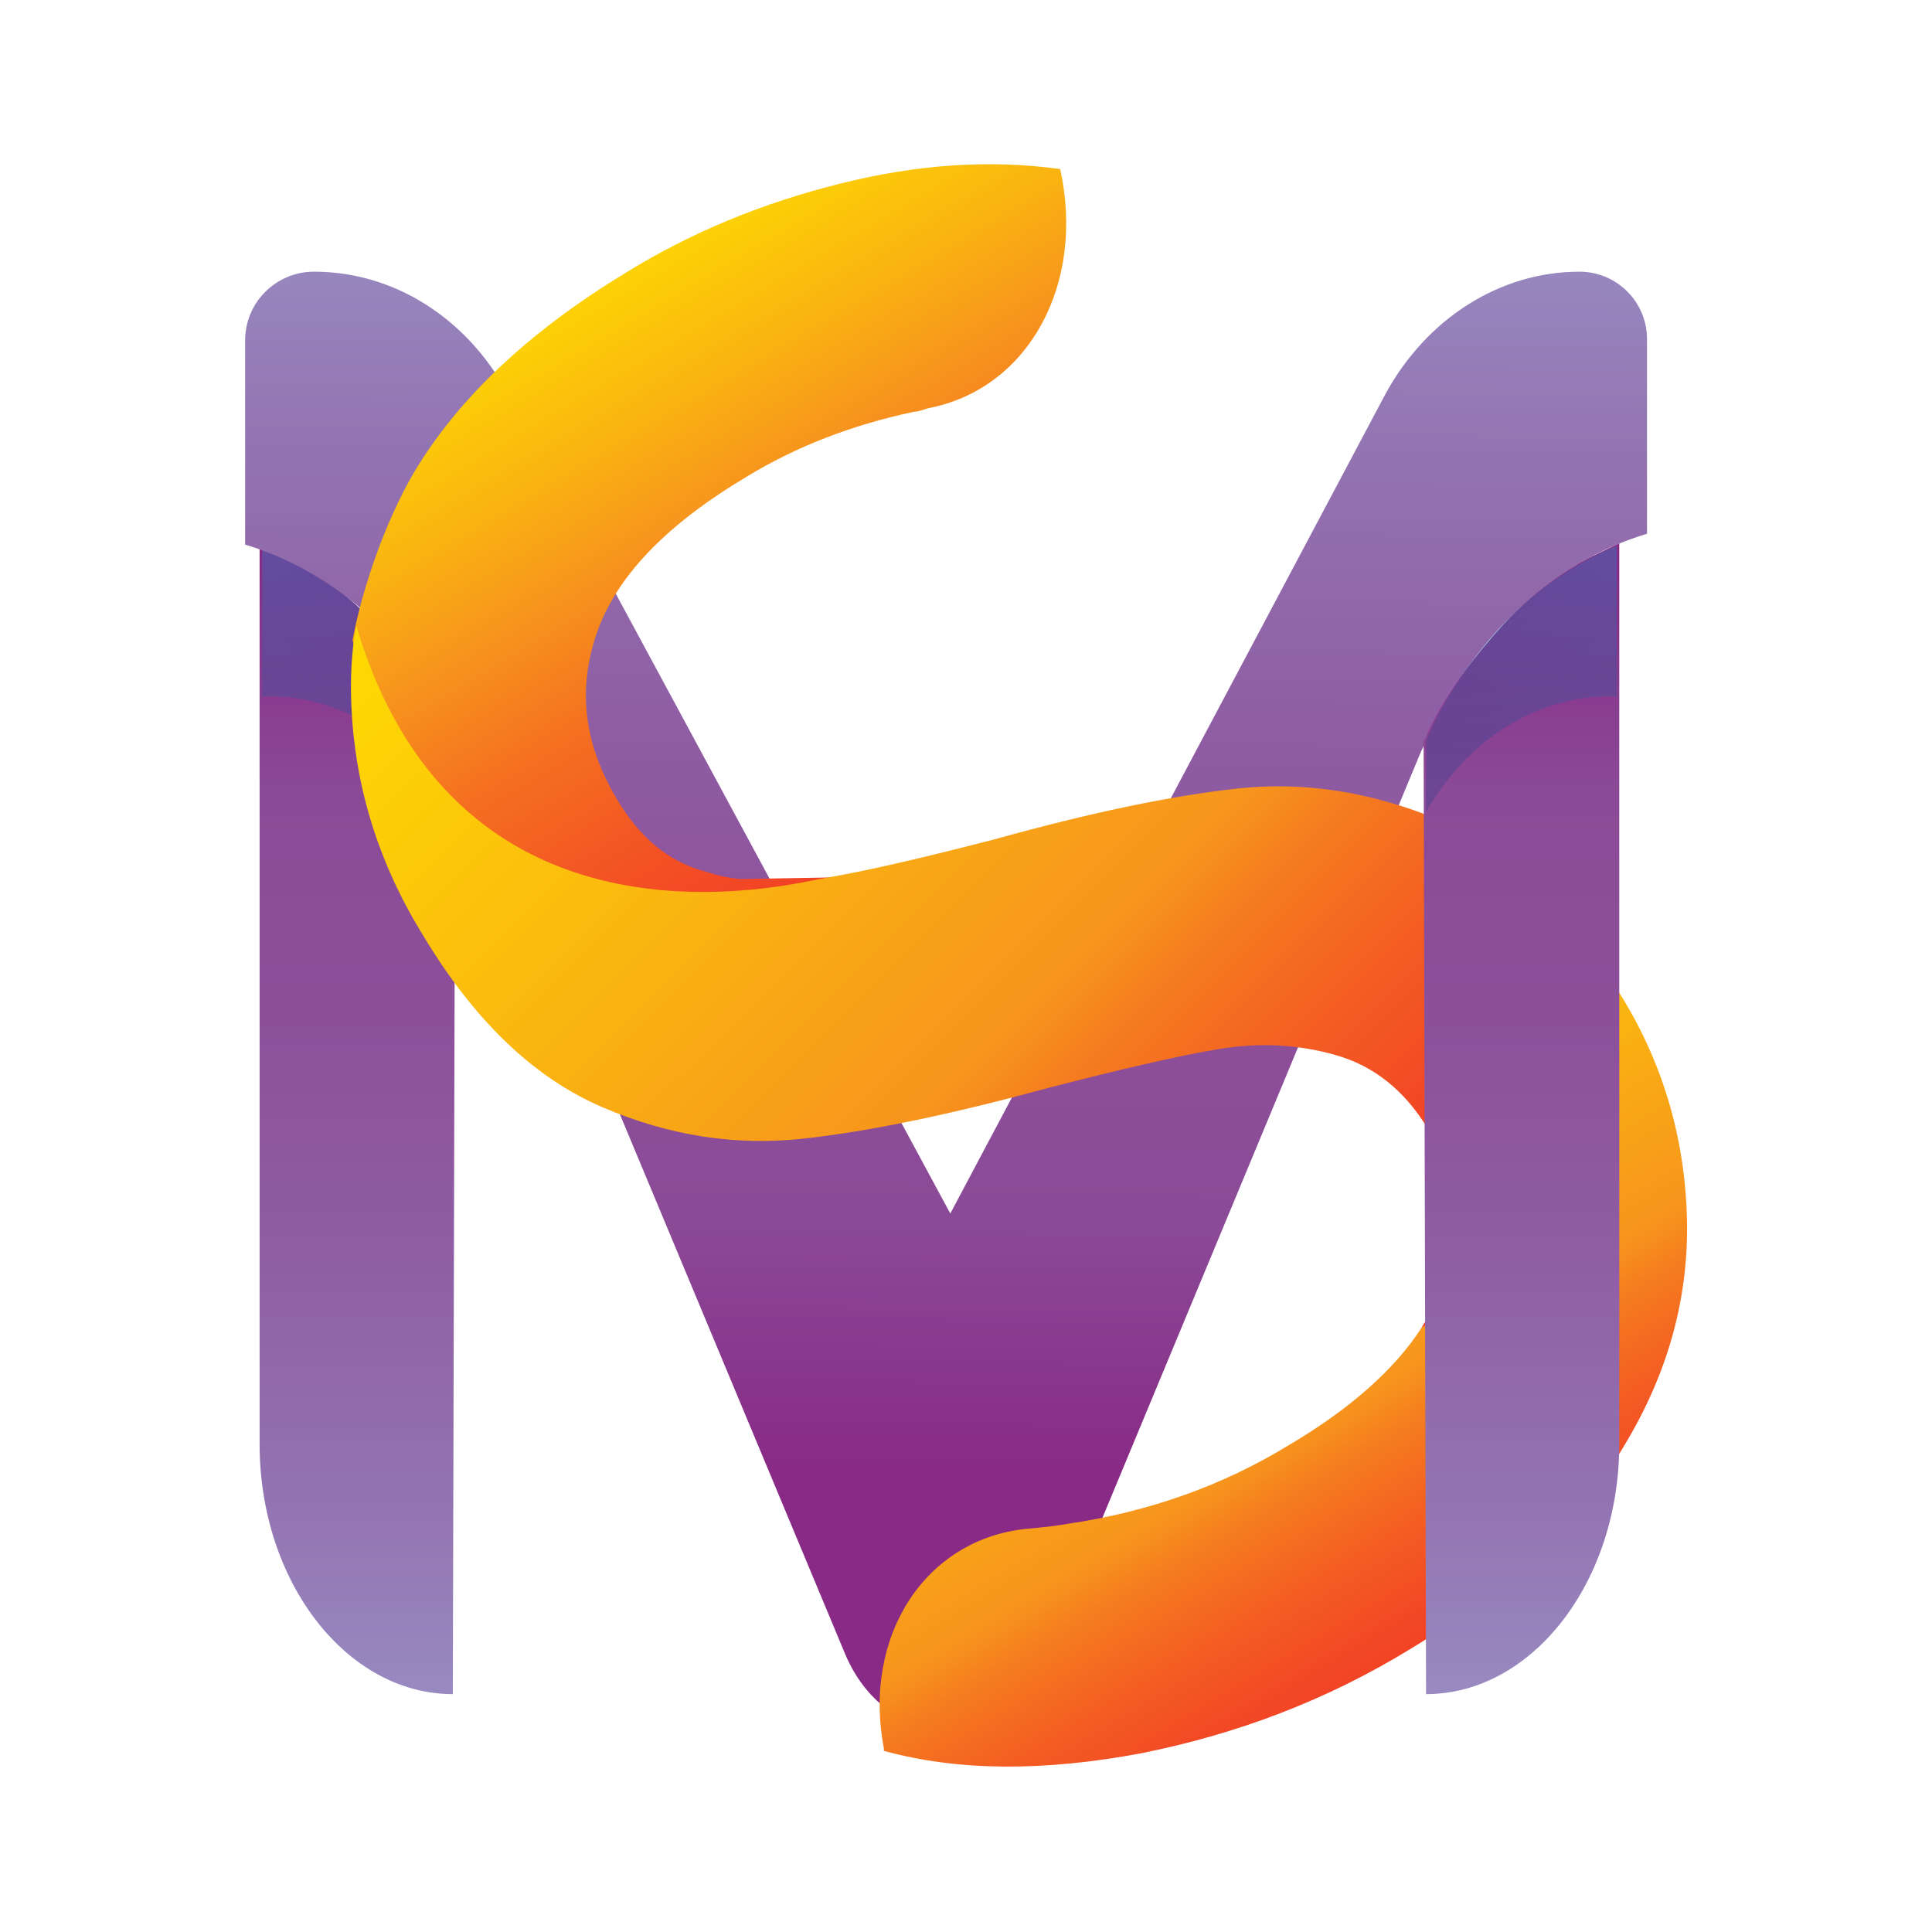 <?xml version="1.0" encoding="UTF-8"?>
<svg xmlns="http://www.w3.org/2000/svg" version="1.1" xmlns:xlink="http://www.w3.org/1999/xlink" viewBox="0 0 16 16">
  <!-- Generator: Adobe Illustrator 29.5.0, SVG Export Plug-In . SVG Version: 2.1.0 Build 137)  -->
  <defs>
    <style>
      .st0 {
        fill: url(#Adsız_degrade_235);
      }

      .st1 {
        fill: url(#Yeni_Degrade_Renk_Örneği_14);
      }

      .st2 {
        fill: url(#Yeni_Degrade_Renk_Örneği_17);
      }

      .st3 {
        fill: url(#Yeni_Degrade_Renk_Örneği_16);
      }

      .st3, .st4 {
        mix-blend-mode: multiply;
        opacity: .3;
      }

      .st5 {
        isolation: isolate;
      }

      .st6 {
        fill: url(#Yeni_Degrade_Renk_Örneği_141);
      }

      .st7 {
        fill: url(#Yeni_Degrade_Renk_Örneği_171);
      }

      .st8 {
        fill: url(#Yeni_Degrade_Renk_Örneği_172);
      }

      .st4 {
        fill: url(#Yeni_Degrade_Renk_Örneği_161);
      }
    </style>
    <linearGradient id="Yeni_Degrade_Renk_Örneği_17" data-name="Yeni Degrade Renk Örneği 17" x1="2.96" y1="14.03" x2="2.96" y2="4.5" gradientUnits="userSpaceOnUse">
      <stop offset="0" stop-color="#988ac1"/>
      <stop offset=".14" stop-color="#9477b4"/>
      <stop offset=".38" stop-color="#8f5ea4"/>
      <stop offset=".6" stop-color="#8c4f9a"/>
      <stop offset=".78" stop-color="#8b4a97"/>
      <stop offset=".98" stop-color="#882a86"/>
    </linearGradient>
    <linearGradient id="Yeni_Degrade_Renk_Örneği_16" data-name="Yeni Degrade Renk Örneği 16" x1="469.25" y1="3.86" x2="469.68" y2="8.05" gradientTransform="translate(-466.5)" gradientUnits="userSpaceOnUse">
      <stop offset="0" stop-color="#04d1ff"/>
      <stop offset=".09" stop-color="#0ab3e7"/>
      <stop offset=".25" stop-color="#1486c4"/>
      <stop offset=".4" stop-color="#1b63a9"/>
      <stop offset=".54" stop-color="#214a95"/>
      <stop offset=".67" stop-color="#243b8a"/>
      <stop offset=".78" stop-color="#263686"/>
      <stop offset=".98" stop-color="#28275c"/>
    </linearGradient>
    <linearGradient id="Yeni_Degrade_Renk_Örneği_171" data-name="Yeni Degrade Renk Örneği 17" x1="7.84" y1="1.99" x2="7.77" y2="12.38" xlink:href="#Yeni_Degrade_Renk_Örneği_17"/>
    <linearGradient id="Adsız_degrade_235" data-name="Adsız degrade 235" x1="-120.61" y1="427.52" x2="-120.66" y2="434.21" gradientTransform="translate(-113.45 -426.49) rotate(-31.18)" gradientUnits="userSpaceOnUse">
      <stop offset="0" stop-color="#ffe200"/>
      <stop offset=".09" stop-color="#fdd504"/>
      <stop offset=".26" stop-color="#fab610"/>
      <stop offset=".41" stop-color="#f7941d"/>
      <stop offset=".57" stop-color="#f56f20"/>
      <stop offset=".75" stop-color="#f35124"/>
      <stop offset=".9" stop-color="#f23e26"/>
      <stop offset="1" stop-color="#f23827"/>
    </linearGradient>
    <linearGradient id="Yeni_Degrade_Renk_Örneği_14" data-name="Yeni Degrade Renk Örneği 14" x1="-122.28" y1="428.07" x2="-119.43" y2="439.68" gradientTransform="translate(-113.45 -426.49) rotate(-31.18)" gradientUnits="userSpaceOnUse">
      <stop offset="0" stop-color="#ffe200"/>
      <stop offset=".14" stop-color="#fdd504"/>
      <stop offset=".38" stop-color="#fab610"/>
      <stop offset=".61" stop-color="#f7941d"/>
      <stop offset=".66" stop-color="#f57d1f"/>
      <stop offset=".75" stop-color="#f45f22"/>
      <stop offset=".84" stop-color="#f24925"/>
      <stop offset=".92" stop-color="#f23c26"/>
      <stop offset="1" stop-color="#f23827"/>
    </linearGradient>
    <linearGradient id="Yeni_Degrade_Renk_Örneği_141" data-name="Yeni Degrade Renk Örneği 14" x1="-120.73" y1="434.78" x2="-120.75" y2="442.3" xlink:href="#Yeni_Degrade_Renk_Örneği_14"/>
    <linearGradient id="Yeni_Degrade_Renk_Örneği_172" data-name="Yeni Degrade Renk Örneği 17" x1="12.6" y1="14.03" x2="12.6" y2="4.5" xlink:href="#Yeni_Degrade_Renk_Örneği_17"/>
    <linearGradient id="Yeni_Degrade_Renk_Örneği_161" data-name="Yeni Degrade Renk Örneği 16" x1="-1052.33" y1="3.86" x2="-1051.91" y2="8.05" gradientTransform="translate(-1039.53) rotate(-180) scale(1 -1)" xlink:href="#Yeni_Degrade_Renk_Örneği_16"/>
  </defs>
  <g class="st5">
    <g id="katman_1">
      <g>
        <path class="st2" d="M3.77,6.14l-.02,7.89c-.88,0-1.6-.93-1.6-2.07v-7.46s.19.09.25.12c.19.1.46.28.7.54.53.58.66.97.66.97Z"/>
        <path class="st3" d="M3.75,6.72v-.58s-.06-.14-.06-.14c-.37-.74-.91-1.23-1.52-1.48v1.25s.95-.11,1.58.95Z"/>
        <path class="st7" d="M11.88,5.99c.39-.79,1.03-1.35,1.76-1.57,0,0,0,0,0,0v-1.61c0-.31-.25-.56-.56-.56h0c-.66,0-1.27.39-1.61,1.02l-3.6,6.78-3.67-6.8c-.34-.62-.94-1-1.6-1h0c-.31,0-.57.25-.57.57v1.69h0c.73.22,1.37.78,1.77,1.57l.12.24h0s3.08,7.38,3.08,7.38c.16.38.48.62.83.62h0c.35,0,.67-.24.83-.62l3.11-7.48h0s.12-.24.12-.24Z"/>
        <path class="st0" d="M7.27,7.26s-1.15.02-1.14.02c-.1-.01-.19-.03-.28-.06-.31-.08-.55-.28-.74-.6-.27-.45-.33-.9-.17-1.37.16-.47.57-.9,1.24-1.3.41-.25.87-.43,1.39-.54.04,0,.08-.02.12-.03.83-.16,1.3-1.03,1.09-1.98h0c-.58-.08-1.18-.04-1.82.12-.64.16-1.23.4-1.78.74-.79.48-1.38,1.03-1.75,1.65-.24.41-.43.96-.51,1.39.5,2.31,1.61,2.79,2.66,2.96,1.83.3,1.27-1.04,1.7-1.01Z"/>
        <path class="st1" d="M13,7.63c-.33-.4-.69-.68-1.08-.84-.56-.23-1.11-.32-1.67-.26-.55.06-1.22.2-2.01.42-.58.15-1.05.26-1.4.32-.25.04-3.04.79-3.89-2.09-.04.22-.05.44-.04.67.03.66.22,1.29.59,1.89.43.72.93,1.19,1.49,1.43.56.24,1.11.32,1.66.26.55-.06,1.22-.2,2.03-.42.58-.15,1.05-.26,1.4-.32.35-.06.68-.04.99.05.31.09.56.29.75.6.26.43.3.87.12,1.33-.04.11-.1.22-.17.33h0s1.32,0,1.68-1.09c.16-.47-.19-1.58-.46-2.28Z"/>
        <path class="st6" d="M11.77,11h0c-.22.34-.59.67-1.1.97-.54.33-1.15.55-1.83.65-.11.02-.22.03-.33.04-.84.08-1.37.88-1.19,1.82v.02c.62.17,1.33.17,2.13.02.8-.16,1.54-.44,2.24-.87.79-.48,1.38-1.03,1.75-1.66.38-.62.55-1.26.53-1.92-.02-.65-.2-1.29-.58-1.88-.44-.68-.64-.83-.82-.99.48,3.11-.79,3.79-.79,3.79Z"/>
        <path class="st8" d="M11.79,6.14l.02,7.89c.88,0,1.6-.93,1.6-2.07v-7.46s-.19.09-.25.12c-.19.1-.46.28-.7.54-.53.58-.66.97-.66.97Z"/>
        <path class="st4" d="M11.81,6.72v-.58s.06-.14.06-.14c.37-.74.91-1.23,1.52-1.48v1.25s-.95-.11-1.58.95Z"/>
      </g>
    </g>
  </g>
</svg>